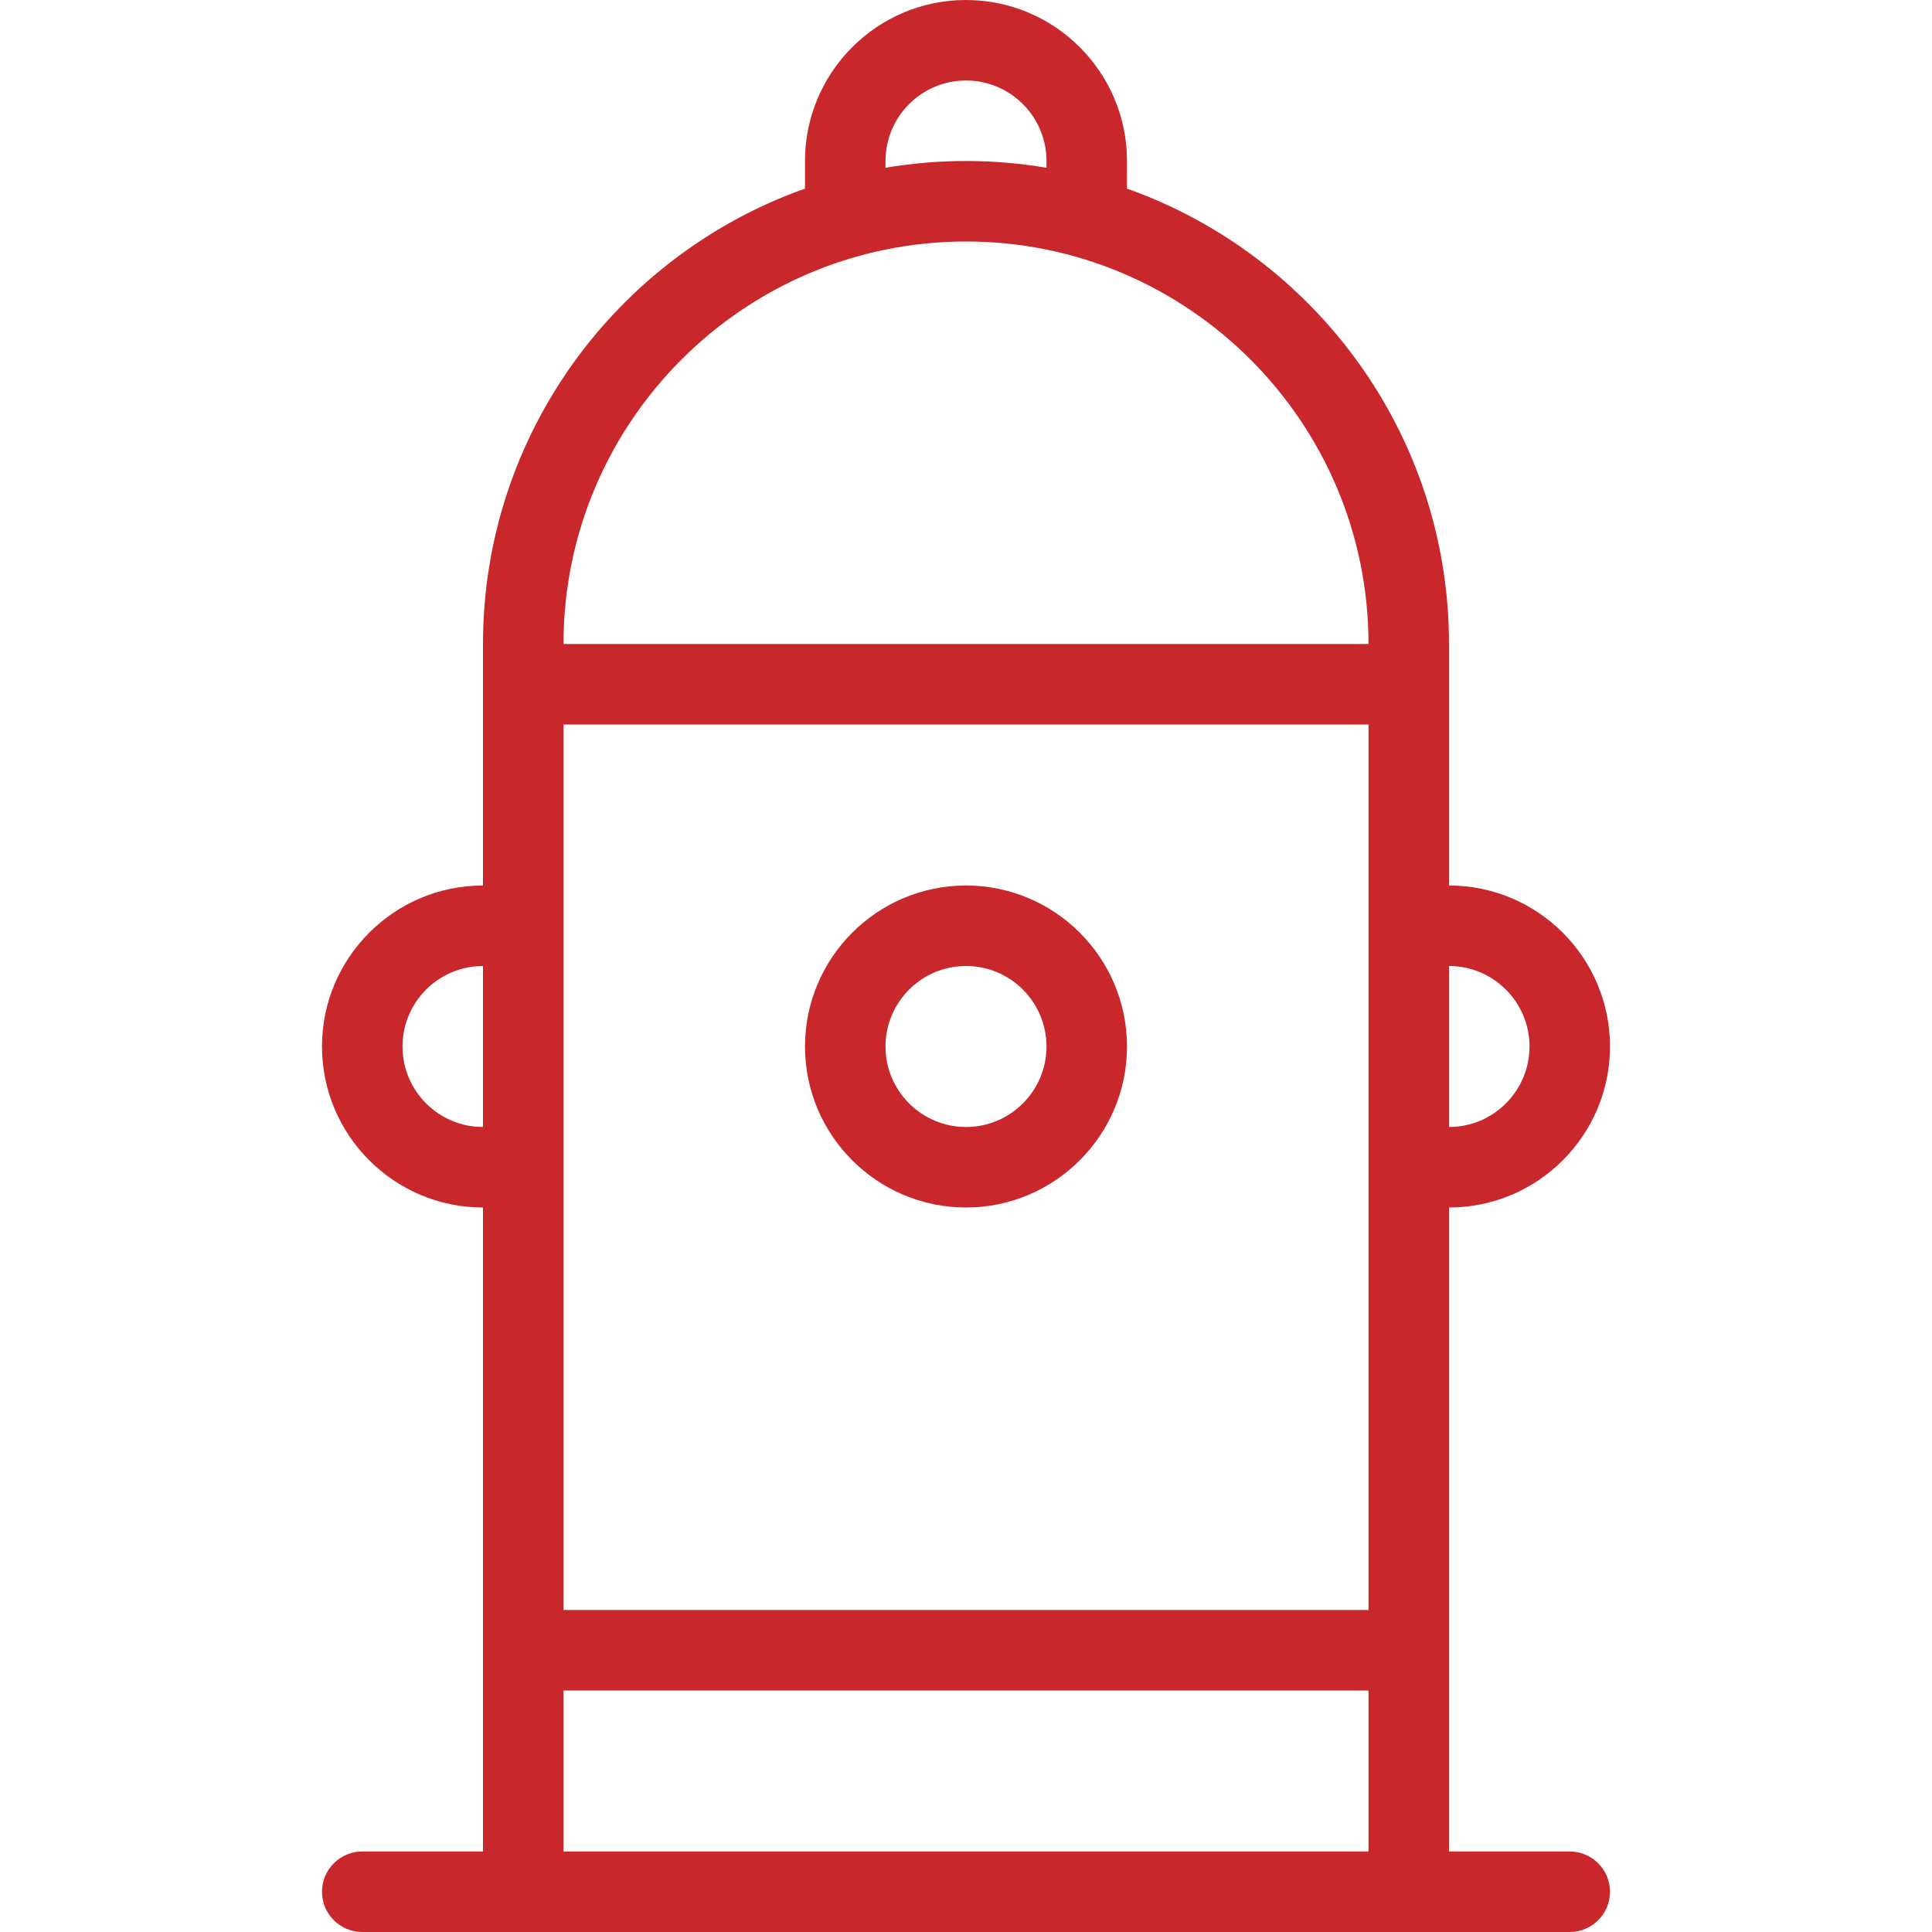 <svg width="48" height="48" viewBox="0 0 48 48" fill="none" xmlns="http://www.w3.org/2000/svg">
<path d="M39 46H36V30C38.206 30 40 28.206 40 26C40 23.794 38.206 22 36 22V16C36 10.784 32.656 6.338 28 4.686V4C28 1.794 26.206 0 24 0C21.794 0 20 1.794 20 4V4.686C15.344 6.336 12 10.784 12 16V22C9.794 22 8 23.794 8 26C8 28.206 9.794 30 12 30V46H9C8.448 46 8 46.448 8 47C8 47.552 8.448 48 9 48H39C39.552 48 40 47.552 40 47C40 46.448 39.552 46 39 46ZM14 18H34V40H14V18ZM38 26C38 27.102 37.104 28 36 28V24C37.104 24 38 24.898 38 26ZM22 4C22 2.898 22.896 2 24 2C25.104 2 26 2.898 26 4V4.168C25.35 4.058 24.682 4 24 4C23.318 4 22.65 4.058 22 4.168V4ZM24 6C29.514 6 34 10.486 34 16H14C14 10.486 18.486 6 24 6ZM10 26C10 24.898 10.896 24 12 24V28C10.896 28 10 27.102 10 26ZM14 42H34V46H14V42ZM24 22C21.794 22 20 23.794 20 26C20 28.206 21.794 30 24 30C26.206 30 28 28.206 28 26C28 23.794 26.206 22 24 22ZM24 28C22.896 28 22 27.102 22 26C22 24.898 22.896 24 24 24C25.104 24 26 24.898 26 26C26 27.102 25.104 28 24 28Z" fill="#C8272B"/>
</svg>
